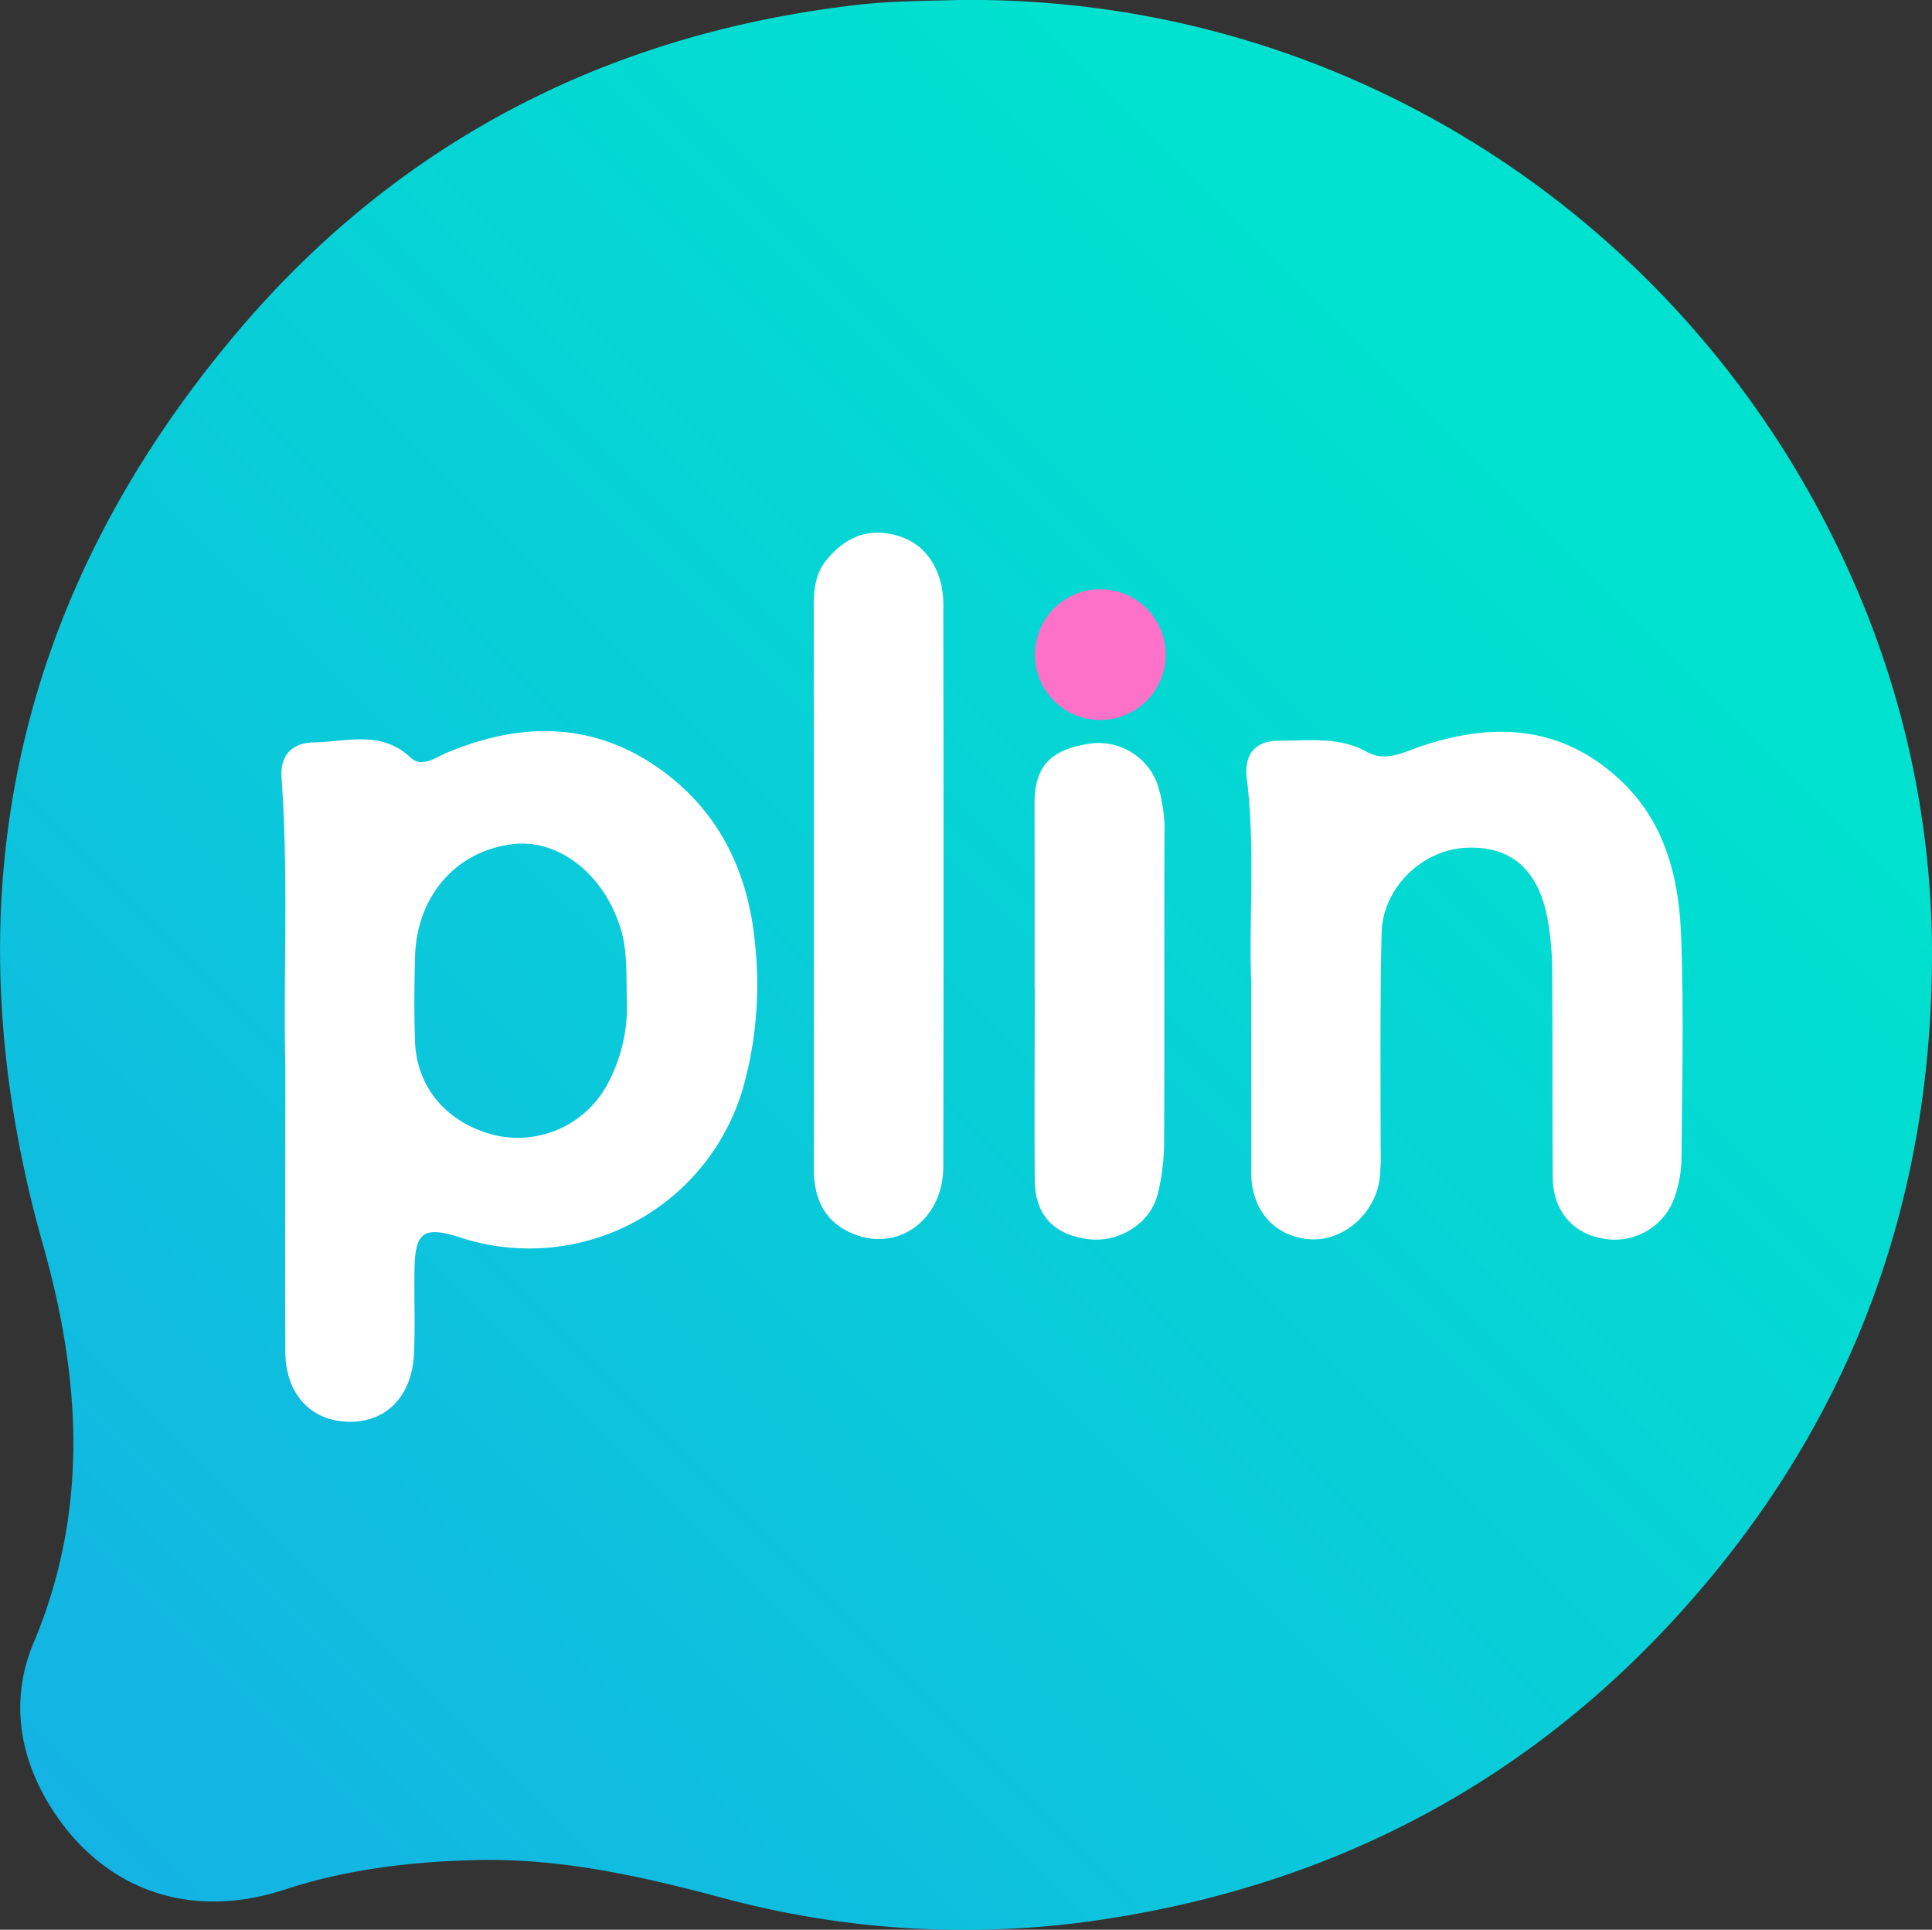 <?xml version="1.0" encoding="UTF-8"?>
<!DOCTYPE svg PUBLIC '-//W3C//DTD SVG 1.0//EN'
          'http://www.w3.org/TR/2001/REC-SVG-20010904/DTD/svg10.dtd'>
<svg height="339.4" viewBox="0 0 339.85 339.4" width="339.85" xmlns="http://www.w3.org/2000/svg" xmlns:xlink="http://www.w3.org/1999/xlink"
><rect x="0" y="0" width="339.85" height="339.4" fill="#333333" stroke="none"/><defs
  ><linearGradient gradientUnits="userSpaceOnUse" id="a" x1="261.83" x2="-225.74" y1="77.57" y2="565.14"
    ><stop offset="0" stop-color="#00e1cf"
      /><stop offset="1" stop-color="#2787f8"
    /></linearGradient
    ><linearGradient id="b" x1="224.95" x2="-262.62" xlink:href="#a" y1="40.69" y2="528.26"
  /></defs
  ><g data-name="Capa 2"
  ><g data-name="Capa 1"
    ><circle cx="169.55" cy="174.13" fill="#fff" r="139.5"
      /><path d="M168.63,0c69.59-.85,130.9,40.73,157.76,103.08a162.55,162.55,0,0,1,13.46,65.14c-.11,42-13.41,79.5-40.88,111.55C270.53,313,234.29,332.12,191.12,338a163.45,163.45,0,0,1-64.37-4.3c-14-3.72-28.11-6.9-42.81-6.56-11.56.27-22.84,1.59-33.91,5.21-16,5.23-30.81.5-40.1-13-6.41-9.31-8.42-20-4-30.46,9.75-23.24,8.29-46.38,1.65-69.9C-9.19,159.73,1.85,105.87,41.34,58.87,69.69,25.13,106.7,5.94,150.77.86,157.27.11,163.73.16,168.63,0ZM50.19,187.13c0,18.53-.06,34.51,0,50.49,0,7.43,4.36,12.2,10.9,12.43,6.78.23,11.42-4.42,11.74-12.11.21-4.82,0-9.65.08-14.48.08-6.85,1.6-7.9,8.18-5.77a39.16,39.16,0,0,0,49.8-27,67.36,67.36,0,0,0,1.87-25.25c-1.19-11.7-5.9-21.91-15.39-29.23-12-9.23-25.08-9.51-38.66-3.87-2.11.88-4.49,2.78-6.5.89-5.2-4.89-11.33-2.74-17.11-2.65-3.49.06-5.87,2.06-5.58,6.16C50.79,154.39,49.81,172,50.19,187.13ZM220.1,172.75c0,12.52,0,23,0,33.5,0,6.7,4.23,11.32,10.41,11.71,5.67.36,11.23-4.34,12.15-10.42a37,37,0,0,0,.2-5.48c0-12.65-.12-25.31.17-37.95.18-7.91,7.07-14.58,14.73-15,7.94-.45,12.91,3.8,14.49,12.65a53.29,53.29,0,0,1,.79,8.92c.09,12.15,0,24.31.1,36.46.06,5.91,3.63,9.92,9.1,10.74a11.13,11.13,0,0,0,12.46-7.7,22,22,0,0,0,1.09-6.37c.1-13,.41-26-.06-38.95-.37-10.29-2.71-20.18-10.72-27.66-10.31-9.64-22.22-10.21-34.89-6-3.17,1.07-6.38,2.87-9.59,1.08-5-2.8-10.36-2-15.62-2-4.19,0-6.09,2.52-5.6,6.53C220.87,149.49,219.63,162.15,220.1,172.75Zm-76.93-17.12q0,25,0,50c0,4.87,1.61,8.85,6.21,11.06,8.12,3.89,16.53-1.88,16.55-11.48q.09-49,0-97.91a19,19,0,0,0-.35-4.47c-1.17-4.76-4.06-8-9-8.92-4.78-.92-8.44,1.13-11.32,4.75-2,2.49-2.11,5.52-2.11,8.56Q143.17,131.41,143.17,155.63Zm38.85,18h0c0,11.31-.09,22.63,0,34,.07,6.09,3.36,9.51,9.37,10.3,5.44.71,11-2.75,12.28-8a39.19,39.19,0,0,0,1.1-8.89c.1-18.14,0-36.27.07-54.41a26.16,26.16,0,0,0-1.29-8.85,11,11,0,0,0-12.42-6.89c-6.45,1.09-9.11,4-9.15,10.32C182,152,182,162.81,182,173.63Z" fill="url(#a)"
      /><path d="M110.24,175.22a28.82,28.82,0,0,1-3.63,15.91A17.91,17.91,0,0,1,87,199.64c-8.37-2.1-13.73-8.33-14-16.59-.17-4.81-.12-9.64,0-14.45.17-10.77,7-18.83,17.06-20.12,8.49-1.09,16.8,5.78,19.42,15.92C110.26,167.68,110.2,171,110.24,175.22Z" fill="url(#b)"
      /><circle cx="193.55" cy="115.13" fill="#fd71c8" r="11.5"
    /></g
  ></g
></svg
>
